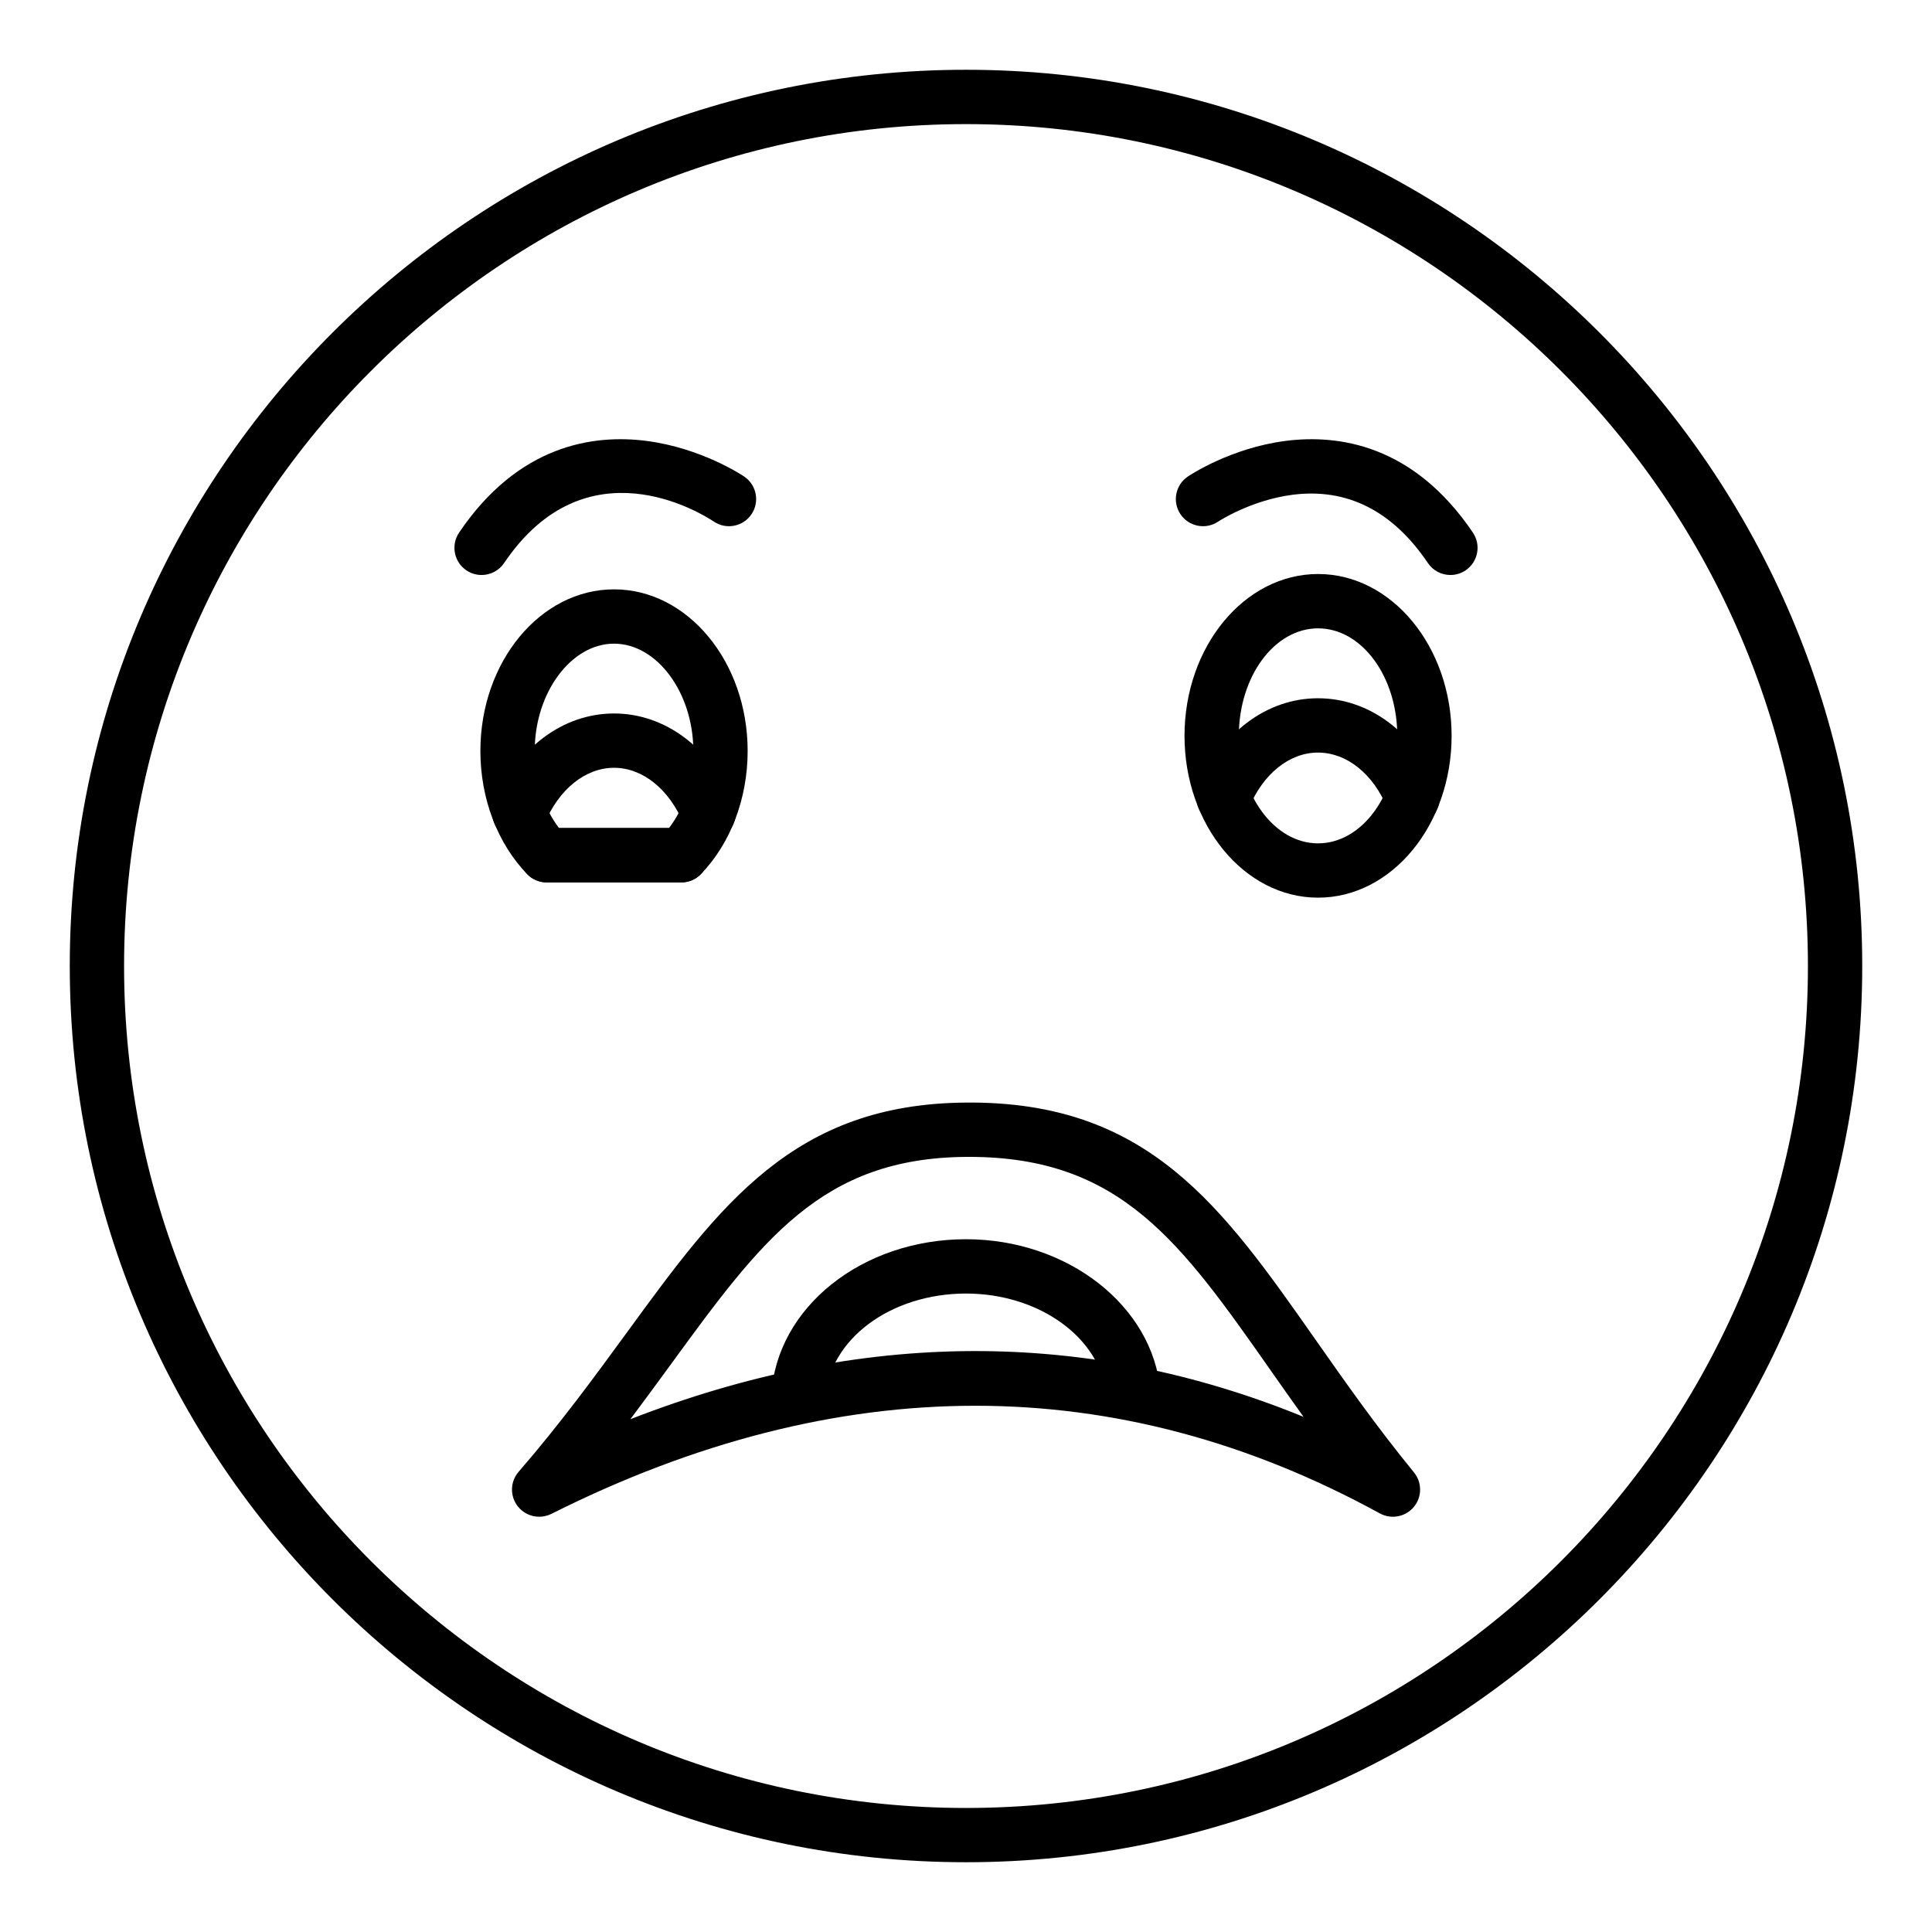 <?xml version="1.0" encoding="UTF-8"?>
<!-- Uploaded to: ICON Repo, www.svgrepo.com, Generator: ICON Repo Mixer Tools -->
<svg fill="#000000" width="800px" height="800px" version="1.1" viewBox="144 144 512 512" xmlns="http://www.w3.org/2000/svg">
 <g>
  <path d="m400 637.51c-130.96 0-237.51-106.55-237.51-237.51 0-130.96 106.55-237.51 237.51-237.51s237.51 106.55 237.51 237.51c-0.004 130.96-106.55 237.51-237.51 237.51zm0-460.62c-123.03 0-223.12 100.09-223.12 223.12 0 123.02 100.09 223.12 223.12 223.12 123.03 0 223.12-100.09 223.12-223.12-0.004-123.03-100.09-223.12-223.12-223.12z"/>
  <path d="m493.3 381.89c-19.512 0-35.391-19.238-35.391-42.887 0-23.645 15.879-42.883 35.391-42.883 19.512 0 35.391 19.238 35.391 42.883-0.004 23.652-15.879 42.887-35.391 42.887zm0-71.371c-11.574 0-20.996 12.777-20.996 28.488 0 15.707 9.418 28.492 20.996 28.492 11.574 0 20.996-12.781 20.996-28.492-0.004-15.711-9.422-28.488-20.996-28.488z"/>
  <path d="m518.32 362.66c-2.832 0-5.523-1.691-6.664-4.481-3.711-9.09-10.754-14.738-18.379-14.738-7.578 0-14.598 5.652-18.316 14.742-1.504 3.688-5.723 5.426-9.391 3.941-3.676-1.508-5.441-5.711-3.938-9.387 5.981-14.613 18.105-23.691 31.645-23.691 13.586 0 25.738 9.078 31.707 23.695 1.504 3.68-0.262 7.879-3.941 9.383-0.895 0.359-1.816 0.535-2.723 0.535z"/>
  <path d="m324.57 377.84h-35.699c-1.945 0-3.816-0.789-5.172-2.191-7.871-8.145-12.391-20.039-12.391-32.641 0-23.613 15.883-42.824 35.418-42.824 19.527 0 35.41 19.211 35.41 42.824 0 12.602-4.519 24.5-12.391 32.641-1.359 1.402-3.227 2.191-5.176 2.191zm-32.414-14.395h29.133c4.125-5.375 6.453-12.656 6.453-20.438 0-15.41-9.621-28.43-21.016-28.43-11.395 0-21.023 13.02-21.023 28.43 0 7.785 2.328 15.066 6.453 20.438z"/>
  <path d="m331.77 366.69c-2.82 0-5.496-1.672-6.648-4.441-3.781-9.117-10.832-14.777-18.395-14.777s-14.621 5.66-18.402 14.777c-1.531 3.672-5.742 5.41-9.41 3.887-3.668-1.523-5.41-5.734-3.887-9.402 6.059-14.59 18.203-23.656 31.699-23.656 13.488 0 25.633 9.062 31.691 23.656 1.523 3.668-0.219 7.883-3.887 9.402-0.906 0.375-1.84 0.555-2.762 0.555z"/>
  <path d="m324.57 377.84h-35.699c-3.977 0-7.199-3.223-7.199-7.199s3.219-7.199 7.199-7.199h35.699c3.977 0 7.199 3.223 7.199 7.199s-3.219 7.199-7.199 7.199z"/>
  <path d="m528.38 296.38c-2.312 0-4.582-1.109-5.973-3.168-9.355-13.863-21.457-19.941-35.848-18.094-11.07 1.422-19.637 7.047-19.723 7.102-3.281 2.223-7.766 1.355-9.988-1.934-2.227-3.293-1.363-7.766 1.934-9.996 0.449-0.305 11.336-7.574 25.934-9.449 13.953-1.785 33.855 0.965 49.621 24.316 2.223 3.293 1.355 7.766-1.941 9.992-1.23 0.836-2.629 1.23-4.016 1.23z"/>
  <path d="m271.62 296.38c-1.383 0-2.785-0.398-4.019-1.234-3.297-2.223-4.16-6.699-1.941-9.992 15.766-23.344 35.684-26.105 49.621-24.316 14.598 1.875 25.484 9.145 25.934 9.449 3.297 2.227 4.16 6.703 1.934 9.996-2.223 3.289-6.699 4.16-9.98 1.938-3.465-2.301-33.871-21.172-55.574 10.988-1.391 2.062-3.66 3.172-5.973 3.172z"/>
  <path d="m286.88 545.95c-2.164 0-4.281-0.977-5.68-2.781-2.109-2.711-2.012-6.531 0.238-9.129 11.125-12.84 20.438-25.613 28.664-36.875 24.719-33.883 44.246-60.645 89.855-60.969 48.379-0.461 67.91 27.547 92.688 62.859 7.894 11.25 16.047 22.883 26.07 35.145 2.18 2.668 2.164 6.504-0.035 9.156-2.223 2.652-5.988 3.356-8.996 1.715-69.555-38.078-143.45-38.043-219.57 0.121-1.027 0.512-2.133 0.758-3.231 0.758zm113.96-95.367c-0.262 0-0.52 0-0.789 0.004-38.355 0.273-54.254 22.07-78.328 55.059-3.359 4.602-6.894 9.445-10.664 14.457 61.227-23.859 121.02-24.078 178.39-0.625-3.016-4.203-5.867-8.273-8.598-12.156-23.93-34.117-39.801-56.738-80.008-56.738z"/>
  <path d="m355.6 521.35c-0.133 0-0.273-0.004-0.406-0.012-3.973-0.223-7.008-3.621-6.781-7.586 1.293-23.184 23.953-41.344 51.59-41.344 26.898 0 49.516 17.648 51.5 40.18 0.352 3.957-2.578 7.449-6.535 7.797-4.008 0.371-7.449-2.578-7.801-6.539-1.34-15.164-17.66-27.043-37.164-27.043-20.004 0-36.352 12.191-37.223 27.75-0.215 3.832-3.391 6.797-7.18 6.797z"/>
 </g>
</svg>
